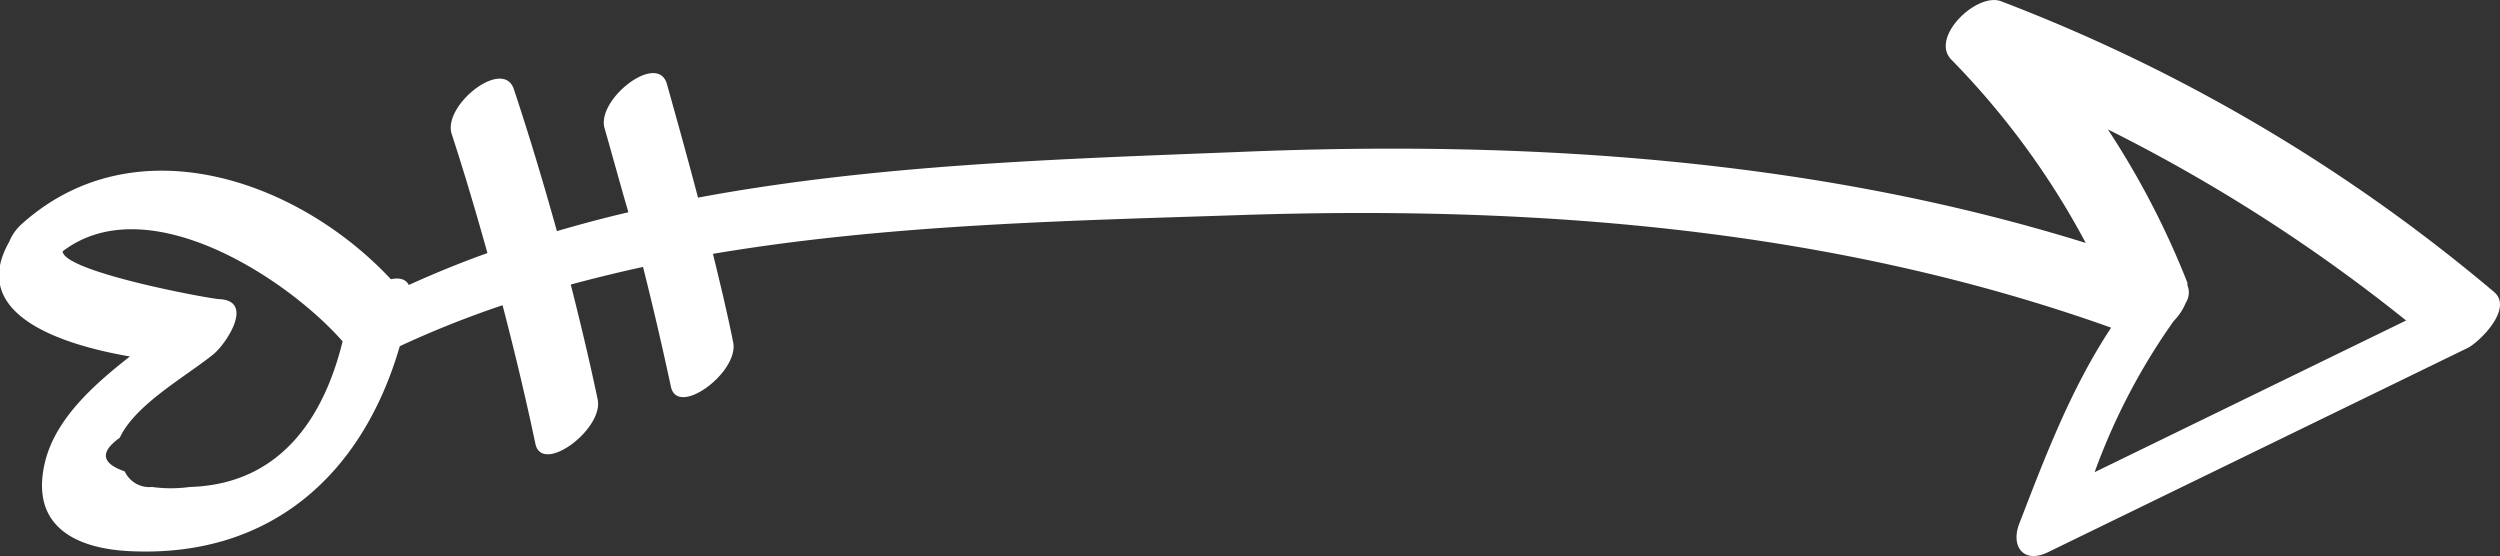 <svg xmlns="http://www.w3.org/2000/svg" viewBox="0 0 160.53 35.7"><rect x="0" y="0" width="160.53" height="35.7" fill="#333333" stroke="none"/><defs><style>.cls-1{fill:#fff;}</style></defs><title>freccia</title><g id="Livello_2" data-name="Livello 2"><g id="Object"><path class="cls-1" d="M160.14,18.74A109.64,109.64,0,0,0,128.49.08c-1.55-.59-4.59,2.32-3.19,3.75a51.08,51.08,0,0,1,8.63,11.77C116.46,10.17,98,9,79.76,9.75c-11.32.45-23.41.79-34.94,2.94-.64-2.45-1.32-4.88-2-7.31-.61-2.06-4.53,1-4,2.85s1,3.59,1.53,5.4c-1.55.36-3.08.77-4.59,1.21C34.91,11.79,34,8.75,33,5.74c-.67-2.07-4.57,1-4,2.85.83,2.54,1.58,5.09,2.3,7.66-1.71.61-3.4,1.3-5.05,2.05-.2-.4-.64-.48-1.15-.37-6-6.42-16.43-10-23.63-3.61a3.07,3.07,0,0,0-.88,1.21c-2.59,4.55,3.06,6.55,7.75,7.36C5.9,24.8,3.48,27,2.86,29.8c-.89,4,2,5.42,5.45,5.59,9.12.45,15-5,17.36-13.16a63.86,63.86,0,0,1,6.6-2.63c.77,2.95,1.48,5.91,2.11,8.9.43,2,4.38-.93,4-2.84-.52-2.48-1.11-4.94-1.73-7.39,1.53-.41,3.08-.79,4.64-1.13.64,2.55,1.24,5.12,1.79,7.69.43,2,4.38-.93,4-2.84s-.84-3.8-1.3-5.69c11.24-1.9,23-2.13,33.87-2.49,18.93-.63,38,.84,55.91,7.23-2.57,3.9-4.2,8.18-5.9,12.59-.56,1.45.27,2.59,1.84,1.83l27-13.14C159.26,21.9,161.4,19.8,160.14,18.74ZM12.19,31.27a9,9,0,0,1-2.43,0,1.74,1.74,0,0,1-1.75-1q-2.25-.78-.32-2.16c1-2.14,4.2-3.9,6-5.35.84-.68,2.65-3.42.43-3.55-.55,0-10-1.74-10.1-3.07C9.44,12,18.4,17.83,22,21.92,20.75,27,17.87,31.1,12.19,31.27ZM139.58,20.61a3.67,3.67,0,0,0,.78-1.18,1.22,1.22,0,0,0,.1-1.11c0-.06,0-.11,0-.16a53.72,53.72,0,0,0-5.11-9.85A106.62,106.62,0,0,1,154.5,20.58l-20,9.74A40.63,40.63,0,0,1,139.58,20.61Z"></path></g></g></svg>